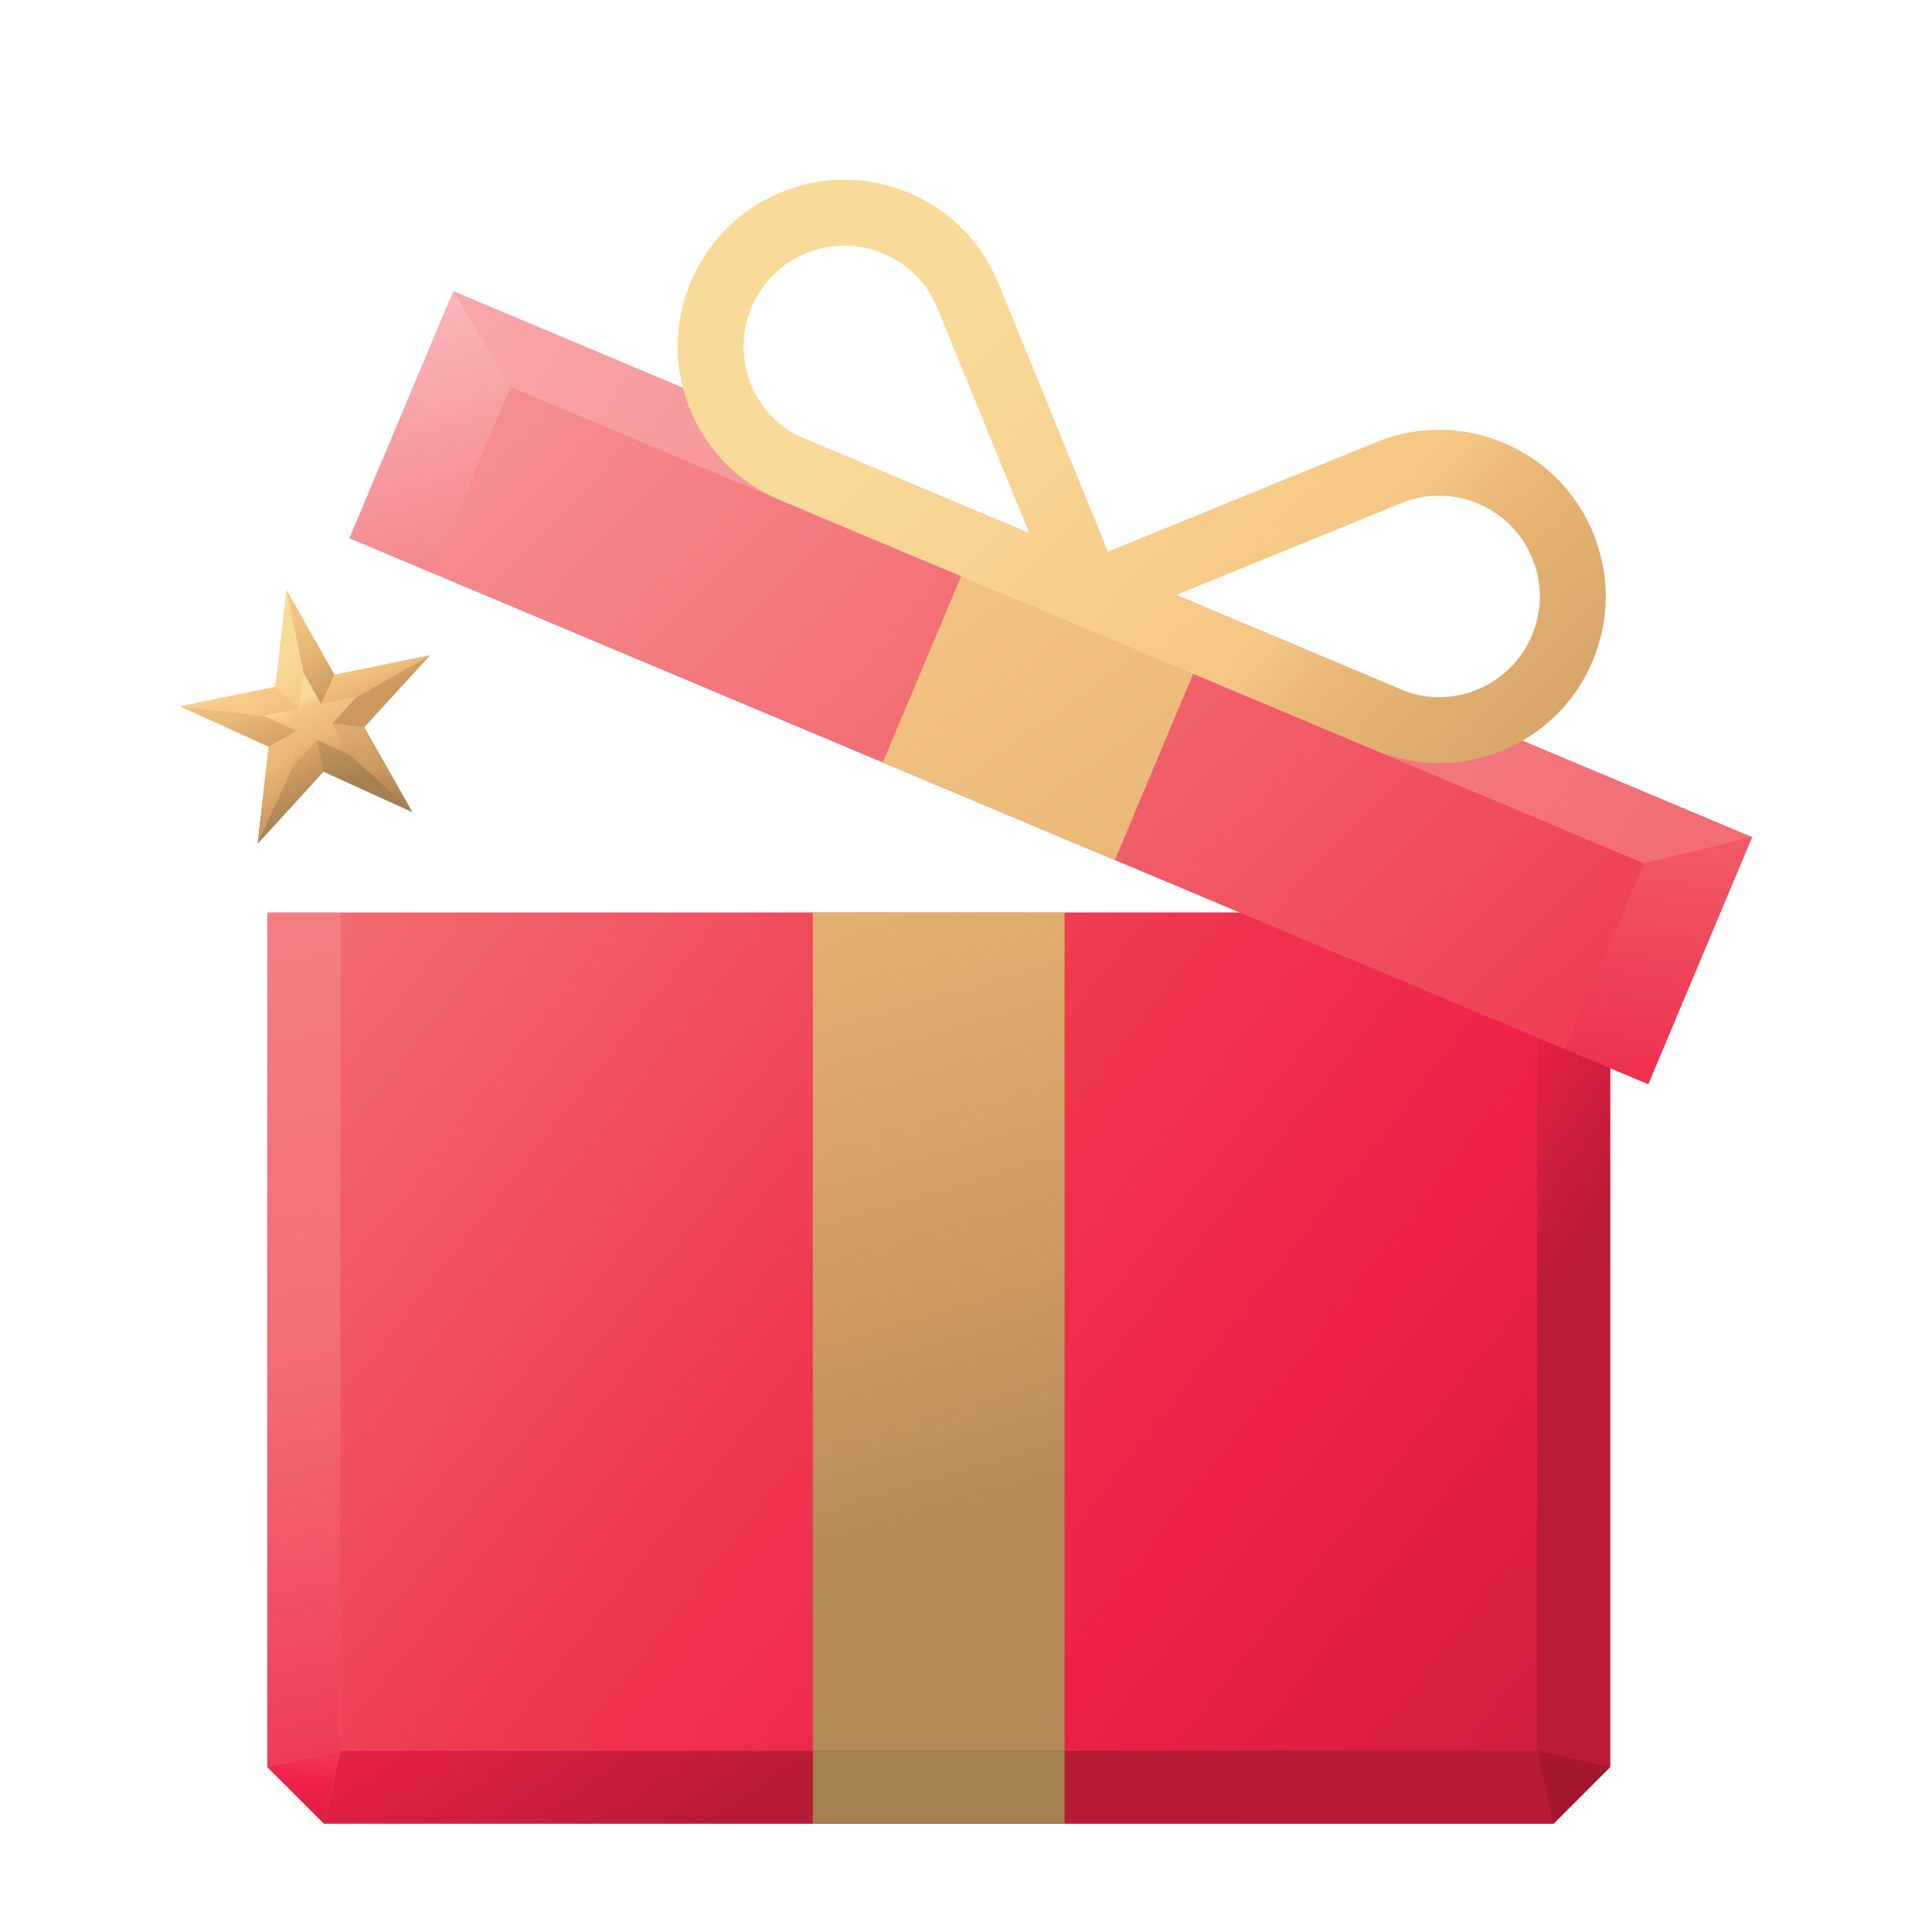 <?xml version="1.0" encoding="UTF-8"?>
<svg id="Layer_2" data-name="Layer 2" xmlns="http://www.w3.org/2000/svg" xmlns:xlink="http://www.w3.org/1999/xlink" viewBox="0 0 1172.54 1172.54">
  <defs>
    <style>
      .cls-1 {
        fill: url(#linear-gradient-12);
      }

      .cls-1, .cls-2, .cls-3, .cls-4, .cls-5, .cls-6, .cls-7, .cls-8, .cls-9, .cls-10, .cls-11, .cls-12, .cls-13, .cls-14, .cls-15, .cls-16, .cls-17, .cls-18, .cls-19, .cls-20, .cls-21, .cls-22, .cls-23, .cls-24, .cls-25, .cls-26, .cls-27 {
        stroke-width: 0px;
      }

      .cls-2 {
        fill: url(#linear-gradient-17);
      }

      .cls-3 {
        fill: url(#linear-gradient-19);
      }

      .cls-4 {
        fill: url(#linear-gradient);
      }

      .cls-5 {
        fill: url(#linear-gradient-21);
      }

      .cls-6 {
        fill: url(#linear-gradient-6);
      }

      .cls-7 {
        fill: url(#linear-gradient-15);
      }

      .cls-8 {
        fill: url(#linear-gradient-11);
      }

      .cls-9 {
        fill: url(#linear-gradient-5);
      }

      .cls-10 {
        fill: url(#linear-gradient-13);
      }

      .cls-11 {
        fill: url(#linear-gradient-23);
      }

      .cls-12 {
        fill: url(#linear-gradient-25);
      }

      .cls-13 {
        fill: url(#linear-gradient-16);
      }

      .cls-14 {
        fill: url(#linear-gradient-22);
      }

      .cls-15 {
        fill: url(#linear-gradient-20);
      }

      .cls-16 {
        fill: url(#linear-gradient-14);
      }

      .cls-17 {
        fill: url(#linear-gradient-2);
      }

      .cls-18 {
        fill: url(#linear-gradient-7);
      }

      .cls-19 {
        fill: url(#linear-gradient-3);
      }

      .cls-20 {
        fill: url(#linear-gradient-9);
      }

      .cls-21 {
        fill: url(#linear-gradient-27);
      }

      .cls-22 {
        fill: url(#linear-gradient-8);
      }

      .cls-23 {
        fill: url(#linear-gradient-24);
      }

      .cls-24 {
        fill: url(#linear-gradient-26);
      }

      .cls-25 {
        fill: url(#linear-gradient-18);
      }

      .cls-26 {
        fill: url(#linear-gradient-10);
      }

      .cls-27 {
        fill: url(#linear-gradient-4);
      }
    </style>
    <linearGradient id="linear-gradient" x1="-11.43" y1="364.53" x2="975.12" y2="1132.53" gradientUnits="userSpaceOnUse">
      <stop offset=".08" stop-color="#fac3c3"/>
      <stop offset=".35" stop-color="#f26d74"/>
      <stop offset=".52" stop-color="#f2727b"/>
      <stop offset=".75" stop-color="#ee2149"/>
      <stop offset="1" stop-color="#a4172e"/>
    </linearGradient>
    <linearGradient id="linear-gradient-2" x1="585.43" y1="686.75" x2="991.9" y2="1123.86" gradientUnits="userSpaceOnUse">
      <stop offset="0" stop-color="#fac3c3"/>
      <stop offset=".07" stop-color="#f59293"/>
      <stop offset=".16" stop-color="#f48183"/>
      <stop offset=".4" stop-color="#f26d74"/>
      <stop offset=".52" stop-color="#f2727b"/>
      <stop offset=".75" stop-color="#ee2149"/>
      <stop offset=".87" stop-color="#a4172e"/>
    </linearGradient>
    <linearGradient id="linear-gradient-3" x1="204.35" y1="912.85" x2="171.67" y2="1166.13" gradientUnits="userSpaceOnUse">
      <stop offset="0" stop-color="#fac3c3"/>
      <stop offset=".07" stop-color="#f59293"/>
      <stop offset=".16" stop-color="#f48183"/>
      <stop offset=".4" stop-color="#f26d74"/>
      <stop offset=".67" stop-color="#ee2149"/>
      <stop offset="1" stop-color="#a4172e"/>
    </linearGradient>
    <linearGradient id="linear-gradient-4" x1="48.95" y1="121.04" x2="328.78" y2="1550.82" gradientUnits="userSpaceOnUse">
      <stop offset="0" stop-color="#fac3c3"/>
      <stop offset=".02" stop-color="#f69a9a"/>
      <stop offset=".49" stop-color="#f26d74"/>
      <stop offset=".75" stop-color="#ee2149"/>
      <stop offset=".75" stop-color="#f2727b"/>
      <stop offset="1" stop-color="#a4172e"/>
    </linearGradient>
    <linearGradient id="linear-gradient-5" x1="292.64" y1="673.41" x2="564.3" y2="1083.96" gradientUnits="userSpaceOnUse">
      <stop offset="0" stop-color="#fac3c3"/>
      <stop offset=".07" stop-color="#f59293"/>
      <stop offset=".16" stop-color="#f48183"/>
      <stop offset=".4" stop-color="#f26d74"/>
      <stop offset=".51" stop-color="#ee2149"/>
      <stop offset=".9" stop-color="#b71b36"/>
    </linearGradient>
    <linearGradient id="linear-gradient-6" x1="437.93" y1="455.55" x2="977.16" y2="823.21" gradientUnits="userSpaceOnUse">
      <stop offset="0" stop-color="#fac3c3"/>
      <stop offset=".07" stop-color="#f59293"/>
      <stop offset=".16" stop-color="#f48183"/>
      <stop offset=".4" stop-color="#f26d74"/>
      <stop offset=".52" stop-color="#f2727b"/>
      <stop offset=".75" stop-color="#ee2149"/>
      <stop offset=".92" stop-color="#ba1b37"/>
    </linearGradient>
    <linearGradient id="linear-gradient-7" x1="-160.26" y1="234.65" x2="1202.12" y2="1304.95" gradientUnits="userSpaceOnUse">
      <stop offset="0" stop-color="#fac3c3"/>
      <stop offset=".04" stop-color="#f7a1a1"/>
      <stop offset=".27" stop-color="#f26d74"/>
      <stop offset=".5" stop-color="#ef3851"/>
      <stop offset=".65" stop-color="#ee2149"/>
      <stop offset="1" stop-color="#a4172e"/>
    </linearGradient>
    <linearGradient id="linear-gradient-8" x1="424.41" y1="316.46" x2="631.48" y2="1017.11" gradientUnits="userSpaceOnUse">
      <stop offset="0" stop-color="#f9db99"/>
      <stop offset=".19" stop-color="#f6c684"/>
      <stop offset=".27" stop-color="#e8b775"/>
      <stop offset=".68" stop-color="#cb9860"/>
      <stop offset=".87" stop-color="#b48a57"/>
    </linearGradient>
    <linearGradient id="linear-gradient-9" x1="417.88" y1="833.41" x2="541.97" y2="1038.69" gradientUnits="userSpaceOnUse">
      <stop offset="0" stop-color="#f9db99"/>
      <stop offset=".19" stop-color="#f6c684"/>
      <stop offset=".27" stop-color="#e8b775"/>
      <stop offset=".68" stop-color="#cb9860"/>
      <stop offset=".92" stop-color="#a58151"/>
    </linearGradient>
    <linearGradient id="linear-gradient-10" x1="627.98" y1="1134.09" x2="1614.53" y2="1902.09" gradientTransform="translate(2094.27 -624.83) rotate(90)" xlink:href="#linear-gradient"/>
    <linearGradient id="linear-gradient-11" x1="405.14" y1="1220.75" x2="2002.42" y2="1862.11" gradientTransform="translate(2106.52 -606.39) rotate(90)" gradientUnits="userSpaceOnUse">
      <stop offset="0" stop-color="#fac3c3"/>
      <stop offset=".08" stop-color="#f7a1a1"/>
      <stop offset=".37" stop-color="#f26d74"/>
      <stop offset=".64" stop-color="#ef3851"/>
      <stop offset=".76" stop-color="#ee2149"/>
      <stop offset=".95" stop-color="#f2727b"/>
      <stop offset="1" stop-color="#a4172e"/>
    </linearGradient>
    <linearGradient id="linear-gradient-12" x1="1399.11" y1="1307.3" x2="1580.9" y2="1932.32" gradientTransform="translate(241.36 -1329.23) rotate(22.8)" gradientUnits="userSpaceOnUse">
      <stop offset="0" stop-color="#f2727b"/>
      <stop offset=".16" stop-color="#f05664"/>
      <stop offset=".45" stop-color="#ee2149"/>
      <stop offset=".92" stop-color="#ba1b37"/>
    </linearGradient>
    <linearGradient id="linear-gradient-13" x1="250.28" y1="1213.98" x2="3486.28" y2="1930.23" gradientTransform="translate(241.36 -1329.23) rotate(22.8)" gradientUnits="userSpaceOnUse">
      <stop offset="0" stop-color="#fac3c3"/>
      <stop offset=".36" stop-color="#f26d74"/>
      <stop offset=".52" stop-color="#f2727b"/>
      <stop offset=".75" stop-color="#ee2149"/>
      <stop offset="1" stop-color="#a4172e"/>
    </linearGradient>
    <linearGradient id="linear-gradient-14" x1="500.48" y1="1295.59" x2="1093.5" y2="2054.53" gradientTransform="translate(241.36 -1329.23) rotate(22.8)" gradientUnits="userSpaceOnUse">
      <stop offset=".1" stop-color="#fac3c3"/>
      <stop offset=".37" stop-color="#f2727b"/>
      <stop offset=".5" stop-color="#f26d74"/>
      <stop offset=".75" stop-color="#ee2149"/>
      <stop offset="1" stop-color="#a4172e"/>
    </linearGradient>
    <linearGradient id="linear-gradient-15" x1="506.75" y1="234.92" x2="951.01" y2="853.82" gradientTransform="translate(775.36 -332.25) rotate(67.2)" gradientUnits="userSpaceOnUse">
      <stop offset="0" stop-color="#f9db99"/>
      <stop offset=".11" stop-color="#f6c684"/>
      <stop offset=".47" stop-color="#e8b775"/>
      <stop offset=".77" stop-color="#cb9860"/>
      <stop offset=".92" stop-color="#a58151"/>
    </linearGradient>
    <linearGradient id="linear-gradient-16" x1="559.42" y1="158.1" x2="1083.33" y2="660.57" gradientUnits="userSpaceOnUse">
      <stop offset=".05" stop-color="#f9db99"/>
      <stop offset=".43" stop-color="#f6c684"/>
      <stop offset=".49" stop-color="#e8b775"/>
      <stop offset=".77" stop-color="#cb9860"/>
      <stop offset=".92" stop-color="#a58151"/>
    </linearGradient>
    <linearGradient id="linear-gradient-17" x1="188.85" y1="420.79" x2="216.42" y2="476.7" gradientUnits="userSpaceOnUse">
      <stop offset="0" stop-color="#f9db99"/>
      <stop offset=".1" stop-color="#f6c684"/>
      <stop offset=".43" stop-color="#e8b775"/>
      <stop offset=".77" stop-color="#cb9860"/>
      <stop offset=".92" stop-color="#a58151"/>
    </linearGradient>
    <linearGradient id="linear-gradient-18" x1="180.82" y1="-58.63" x2="214.69" y2="40.57" gradientTransform="translate(-10.03 436.87) rotate(-11.53)" gradientUnits="userSpaceOnUse">
      <stop offset="0" stop-color="#f9db99"/>
      <stop offset=".31" stop-color="#f6c684"/>
      <stop offset=".58" stop-color="#e8b775"/>
      <stop offset=".89" stop-color="#cb9860"/>
      <stop offset=".92" stop-color="#a58151"/>
    </linearGradient>
    <linearGradient id="linear-gradient-19" x1="230.34" y1="-15.33" x2="246.88" y2="68.55" gradientTransform="translate(-10.03 436.87) rotate(-11.53)" gradientUnits="userSpaceOnUse">
      <stop offset="0" stop-color="#f9db99"/>
      <stop offset=".31" stop-color="#f6c684"/>
      <stop offset=".49" stop-color="#e8b775"/>
      <stop offset=".77" stop-color="#cb9860"/>
      <stop offset=".92" stop-color="#a58151"/>
    </linearGradient>
    <linearGradient id="linear-gradient-20" x1="223.39" y1="-43.86" x2="246.38" y2="57.76" gradientTransform="translate(-10.03 436.87) rotate(-11.53)" gradientUnits="userSpaceOnUse">
      <stop offset="0" stop-color="#f9db99"/>
      <stop offset=".31" stop-color="#f6c684"/>
      <stop offset=".49" stop-color="#e8b775"/>
      <stop offset=".74" stop-color="#cb9860"/>
    </linearGradient>
    <linearGradient id="linear-gradient-21" x1="219.73" y1="-35.5" x2="226.58" y2="99.99" gradientTransform="translate(-10.03 436.87) rotate(-11.53)" gradientUnits="userSpaceOnUse">
      <stop offset="0" stop-color="#f9db99"/>
      <stop offset=".31" stop-color="#f6c684"/>
      <stop offset=".49" stop-color="#e8b775"/>
      <stop offset=".83" stop-color="#cb9860"/>
      <stop offset="1" stop-color="#a58151"/>
    </linearGradient>
    <linearGradient id="linear-gradient-22" x1="153.69" y1="18.2" x2="179.48" y2="104.78" gradientTransform="translate(-10.03 436.87) rotate(-11.53)" gradientUnits="userSpaceOnUse">
      <stop offset="0" stop-color="#f9db99"/>
      <stop offset=".31" stop-color="#f6c684"/>
      <stop offset=".39" stop-color="#e8b775"/>
      <stop offset=".63" stop-color="#cb9860"/>
      <stop offset=".92" stop-color="#a58151"/>
    </linearGradient>
    <linearGradient id="linear-gradient-23" x1="148.35" y1="-4.3" x2="156.41" y2="78.36" gradientTransform="translate(-10.03 436.87) rotate(-11.53)" xlink:href="#linear-gradient-17"/>
    <linearGradient id="linear-gradient-24" x1="191.02" y1="-4.95" x2="247.87" y2="94.25" xlink:href="#linear-gradient-19"/>
    <linearGradient id="linear-gradient-25" x1="214.59" y1="9.28" x2="221.44" y2="113.72" gradientTransform="translate(-10.03 436.87) rotate(-11.53)" gradientUnits="userSpaceOnUse">
      <stop offset="0" stop-color="#f9db99"/>
      <stop offset=".19" stop-color="#e8b775"/>
      <stop offset=".31" stop-color="#f6c684"/>
      <stop offset=".37" stop-color="#cb9860"/>
      <stop offset=".69" stop-color="#a58151"/>
    </linearGradient>
    <linearGradient id="linear-gradient-26" x1="135.12" y1="-4.45" x2="183.91" y2="120.15" gradientTransform="translate(-10.03 436.87) rotate(-11.53)" gradientUnits="userSpaceOnUse">
      <stop offset="0" stop-color="#f9db99"/>
      <stop offset=".31" stop-color="#f6c684"/>
      <stop offset=".56" stop-color="#e8b775"/>
      <stop offset=".77" stop-color="#cb9860"/>
      <stop offset=".92" stop-color="#a58151"/>
    </linearGradient>
    <linearGradient id="linear-gradient-27" x1="141.37" y1="-13.73" x2="186.94" y2="123.37" xlink:href="#linear-gradient-19"/>
  </defs>
  <g>
    <g>
      <polygon class="cls-4" points="977.21 553.83 977.21 1072.42 942.87 1106.77 196.57 1106.77 162.23 1072.42 162.23 553.83 977.21 553.83"/>
      <polygon class="cls-17" points="977.21 1072.42 942.87 1106.77 932.87 1062.42 977.21 1072.42"/>
      <polygon class="cls-19" points="206.57 1062.42 196.57 1106.77 162.23 1072.42 206.57 1062.42"/>
      <polygon class="cls-27" points="206.57 553.83 206.57 1062.42 162.23 1072.42 162.23 553.83 206.57 553.83"/>
      <polygon class="cls-9" points="942.87 1106.77 196.57 1106.77 206.57 1062.42 932.87 1062.42 942.87 1106.77"/>
      <polygon class="cls-6" points="977.21 553.83 977.21 1072.42 932.87 1062.42 932.87 553.83 977.21 553.83"/>
      <rect class="cls-18" x="206.57" y="553.83" width="726.3" height="508.59"/>
    </g>
    <g>
      <rect class="cls-22" x="493.33" y="553.83" width="152.78" height="508.59"/>
      <rect class="cls-20" x="493.33" y="1062.42" width="152.78" height="44.35"/>
    </g>
  </g>
  <g>
    <g>
      <rect class="cls-26" x="556.44" y="-10.12" width="162.55" height="854.98" transform="translate(5.84 843.53) rotate(-67.2)"/>
      <g>
        <rect class="cls-8" x="568.69" y="62.66" width="122.55" height="746.3" transform="translate(-15.9 847.68) rotate(-67.2)"/>
        <polygon class="cls-1" points="1063.3 508.1 1000.31 657.95 950.22 636.89 997.71 523.92 1063.3 508.1"/>
        <polygon class="cls-10" points="1063.3 508.1 997.71 523.92 309.72 234.72 275.12 176.79 1063.3 508.1"/>
        <polygon class="cls-16" points="309.72 234.72 262.23 347.7 212.13 326.64 275.12 176.79 309.72 234.72"/>
      </g>
    </g>
    <g>
      <rect class="cls-7" x="556.44" y="340.98" width="162.55" height="152.78" transform="translate(5.84 843.53) rotate(-67.2)"/>
      <path class="cls-13" d="m967.01,323.78c-10.2-25-29.53-44.54-54.43-55.01s-52.38-10.61-77.39-.4l-162.77,66.44-66.42-162.78c-10.21-25.01-29.54-44.55-54.43-55.01s-52.38-10.61-77.38-.4c-51.62,21.06-76.48,80.2-55.41,131.82,10.2,25,29.53,44.53,54.43,55l361.01,151.75c24.89,10.46,52.37,10.6,77.38.41,25-10.21,44.54-29.54,55-54.44,10.46-24.89,10.61-52.38.41-77.38Zm-478.3-57.21c-15.04-6.32-26.73-18.14-32.9-33.25-12.74-31.19,2.29-66.93,33.49-79.67,15.11-6.17,31.72-6.09,46.77.24,15.04,6.32,26.72,18.13,32.9,33.25l55.74,136.59-135.99-57.16Zm407.77,151.99c-15.11,6.17-31.72,6.09-46.76-.24l-136-57.17,136.59-55.75c15.11-6.17,31.73-6.08,46.77.24s26.72,18.13,32.89,33.24c6.18,15.11,6.08,31.73-.24,46.77s-18.13,26.73-33.25,32.9Z"/>
    </g>
  </g>
  <g>
    <polygon class="cls-2" points="221.02 441.34 250.18 492.8 196.34 468.3 156.41 511.93 163.07 453.16 109.24 428.66 167.19 416.84 173.86 358.07 203.01 409.53 260.96 397.71 221.02 441.34"/>
    <g>
      <polygon class="cls-25" points="203.01 409.53 194.92 427.3 189.27 417.32 184.07 408.15 173.86 358.07 203.01 409.53"/>
      <polygon class="cls-3" points="260.96 397.71 216.49 422.9 194.92 427.3 203.01 409.53 260.96 397.71"/>
      <polygon class="cls-15" points="260.96 397.71 221.02 441.34 201.63 439.14 201.63 439.14 209.37 430.68 216.49 422.9 260.96 397.71"/>
      <polygon class="cls-5" points="250.18 492.8 212.48 458.29 207.28 449.12 201.63 439.14 221.02 441.34 250.18 492.8"/>
      <polygon class="cls-14" points="192.44 449.18 196.34 468.3 156.41 511.93 177.58 465.41 184.7 457.64 192.44 449.18"/>
      <polygon class="cls-11" points="180.06 443.54 163.07 453.16 109.24 428.66 160.03 434.42 169.62 438.79 180.06 443.54"/>
      <polygon class="cls-23" points="173.86 358.07 184.07 408.15 182.89 418.62 181.59 430.02 181.59 430.02 167.19 416.84 173.86 358.07"/>
      <polygon class="cls-12" points="250.18 492.8 196.34 468.3 192.44 449.18 192.44 449.18 202.89 453.93 212.48 458.29 212.48 458.29 250.18 492.8"/>
      <polygon class="cls-24" points="180.06 443.54 178.77 454.94 177.58 465.41 177.58 465.41 156.41 511.93 163.07 453.16 180.06 443.54 180.06 443.54"/>
      <polygon class="cls-21" points="181.59 430.02 160.03 434.42 109.24 428.66 167.19 416.84 181.59 430.02"/>
    </g>
  </g>
</svg>